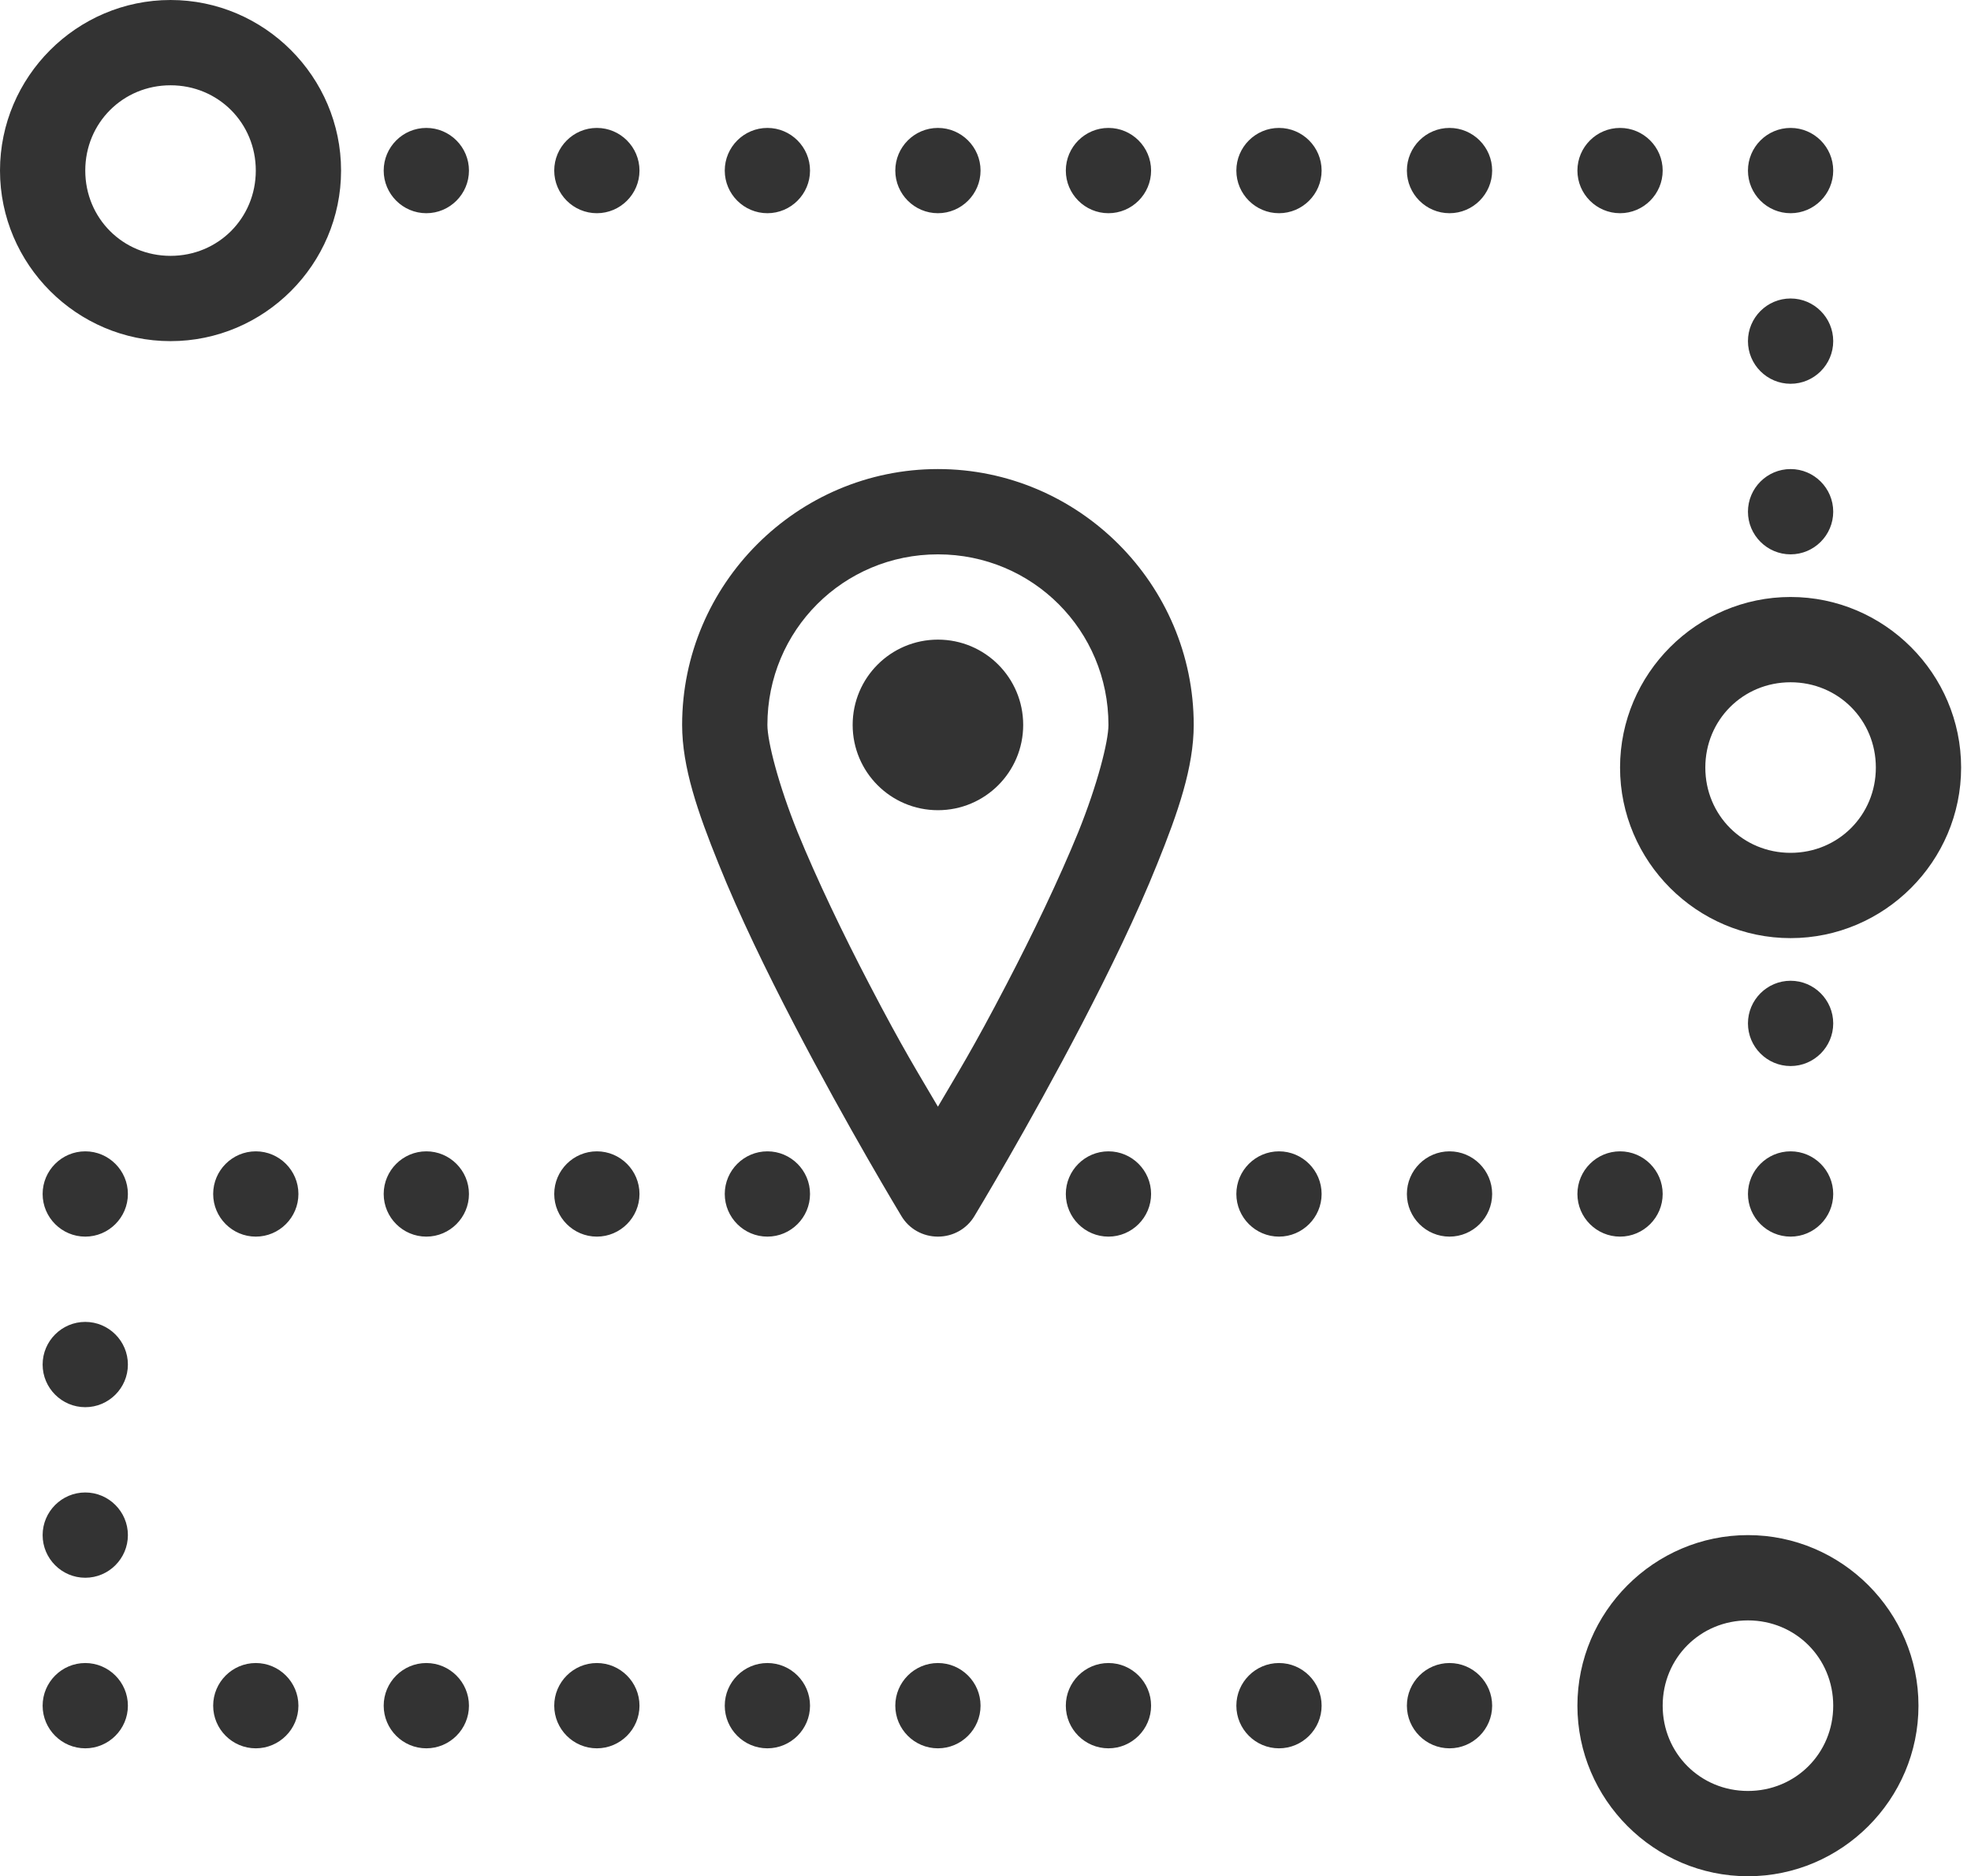 <svg width="145" height="138" viewBox="0 0 145 138" fill="none" xmlns="http://www.w3.org/2000/svg">
<g clip-path="url(#clip0_2_63)">
<path d="M12.546 0C5.648 0 0 5.648 0 12.546C0 19.443 5.648 25.091 12.546 25.091C19.443 25.091 25.091 19.443 25.091 12.546C25.091 5.648 19.443 0 12.546 0ZM12.546 6.273C16.049 6.273 18.818 9.042 18.818 12.546C18.818 16.049 16.049 18.818 12.546 18.818C9.042 18.818 6.273 16.049 6.273 12.546C6.273 9.042 9.042 6.273 12.546 6.273ZM31.364 9.409C29.636 9.409 28.227 10.818 28.227 12.546C28.227 14.273 29.636 15.682 31.364 15.682C33.091 15.682 34.5 14.273 34.5 12.546C34.5 10.818 33.091 9.409 31.364 9.409ZM43.909 9.409C42.182 9.409 40.773 10.818 40.773 12.546C40.773 14.273 42.182 15.682 43.909 15.682C45.636 15.682 47.045 14.273 47.045 12.546C47.045 10.818 45.636 9.409 43.909 9.409ZM56.455 9.409C54.727 9.409 53.318 10.818 53.318 12.546C53.318 14.273 54.727 15.682 56.455 15.682C58.182 15.682 59.591 14.273 59.591 12.546C59.591 10.818 58.182 9.409 56.455 9.409ZM69 9.409C67.272 9.409 65.864 10.818 65.864 12.546C65.864 14.273 67.272 15.682 69 15.682C70.727 15.682 72.136 14.273 72.136 12.546C72.136 10.818 70.727 9.409 69 9.409ZM81.545 9.409C79.818 9.409 78.409 10.818 78.409 12.546C78.409 14.273 79.818 15.682 81.545 15.682C83.273 15.682 84.682 14.273 84.682 12.546C84.682 10.818 83.273 9.409 81.545 9.409ZM94.091 9.409C92.364 9.409 90.954 10.818 90.954 12.546C90.954 14.273 92.364 15.682 94.091 15.682C95.818 15.682 97.227 14.273 97.227 12.546C97.227 10.818 95.818 9.409 94.091 9.409ZM106.636 9.409C104.909 9.409 103.5 10.818 103.5 12.546C103.5 14.273 104.909 15.682 106.636 15.682C108.364 15.682 109.773 14.273 109.773 12.546C109.773 10.818 108.364 9.409 106.636 9.409ZM119.182 9.409C117.454 9.409 116.045 10.818 116.045 12.546C116.045 14.273 117.454 15.682 119.182 15.682C120.909 15.682 122.318 14.273 122.318 12.546C122.318 10.818 120.909 9.409 119.182 9.409ZM131.727 9.409C130 9.409 128.591 10.818 128.591 12.546C128.591 14.273 130 15.682 131.727 15.682C133.455 15.682 134.864 14.273 134.864 12.546C134.864 10.818 133.455 9.409 131.727 9.409ZM131.727 21.954C130 21.954 128.591 23.363 128.591 25.091C128.591 26.818 130 28.227 131.727 28.227C133.455 28.227 134.864 26.818 134.864 25.091C134.864 23.363 133.455 21.954 131.727 21.954ZM69 34.5C58.648 34.5 50.182 42.966 50.182 53.318C50.182 56.43 51.334 59.75 52.865 63.536C54.384 67.322 56.393 71.438 58.378 75.26C62.36 82.918 66.317 89.448 66.317 89.448C66.88 90.391 67.897 90.955 69 90.955C70.103 90.955 71.12 90.391 71.683 89.448C71.683 89.448 75.64 82.918 79.622 75.26C81.607 71.438 83.616 67.322 85.135 63.536C86.666 59.75 87.818 56.43 87.818 53.318C87.818 42.966 79.352 34.5 69 34.5ZM131.727 34.5C130 34.5 128.591 35.909 128.591 37.636C128.591 39.364 130 40.773 131.727 40.773C133.455 40.773 134.864 39.364 134.864 37.636C134.864 35.909 133.455 34.5 131.727 34.5ZM69 40.773C75.959 40.773 81.545 46.359 81.545 53.318C81.545 54.531 80.737 57.704 79.328 61.196C77.907 64.675 75.996 68.657 74.06 72.369C71.536 77.221 70.446 78.924 69 81.398C67.554 78.924 66.464 77.221 63.94 72.369C62.004 68.657 60.093 64.675 58.672 61.196C57.263 57.704 56.455 54.531 56.455 53.318C56.455 46.359 62.041 40.773 69 40.773ZM131.727 43.909C124.83 43.909 119.182 49.557 119.182 56.455C119.182 63.352 124.83 69 131.727 69C138.625 69 144.273 63.352 144.273 56.455C144.273 49.557 138.625 43.909 131.727 43.909ZM69 47.045C65.533 47.045 62.727 49.851 62.727 53.318C62.727 56.785 65.533 59.591 69 59.591C72.467 59.591 75.273 56.785 75.273 53.318C75.273 49.851 72.467 47.045 69 47.045ZM131.727 50.182C135.231 50.182 138 52.951 138 56.455C138 59.959 135.231 62.727 131.727 62.727C128.223 62.727 125.455 59.959 125.455 56.455C125.455 52.951 128.223 50.182 131.727 50.182ZM131.727 72.136C130 72.136 128.591 73.545 128.591 75.273C128.591 77 130 78.409 131.727 78.409C133.455 78.409 134.864 77 134.864 75.273C134.864 73.545 133.455 72.136 131.727 72.136ZM6.273 84.682C4.545 84.682 3.136 86.091 3.136 87.818C3.136 89.546 4.545 90.955 6.273 90.955C8 90.955 9.409 89.546 9.409 87.818C9.409 86.091 8 84.682 6.273 84.682ZM18.818 84.682C17.091 84.682 15.682 86.091 15.682 87.818C15.682 89.546 17.091 90.955 18.818 90.955C20.546 90.955 21.954 89.546 21.954 87.818C21.954 86.091 20.546 84.682 18.818 84.682ZM31.364 84.682C29.636 84.682 28.227 86.091 28.227 87.818C28.227 89.546 29.636 90.955 31.364 90.955C33.091 90.955 34.5 89.546 34.5 87.818C34.5 86.091 33.091 84.682 31.364 84.682ZM43.909 84.682C42.182 84.682 40.773 86.091 40.773 87.818C40.773 89.546 42.182 90.955 43.909 90.955C45.636 90.955 47.045 89.546 47.045 87.818C47.045 86.091 45.636 84.682 43.909 84.682ZM56.455 84.682C54.727 84.682 53.318 86.091 53.318 87.818C53.318 89.546 54.727 90.955 56.455 90.955C58.182 90.955 59.591 89.546 59.591 87.818C59.591 86.091 58.182 84.682 56.455 84.682ZM81.545 84.682C79.818 84.682 78.409 86.091 78.409 87.818C78.409 89.546 79.818 90.955 81.545 90.955C83.273 90.955 84.682 89.546 84.682 87.818C84.682 86.091 83.273 84.682 81.545 84.682ZM94.091 84.682C92.364 84.682 90.954 86.091 90.954 87.818C90.954 89.546 92.364 90.955 94.091 90.955C95.818 90.955 97.227 89.546 97.227 87.818C97.227 86.091 95.818 84.682 94.091 84.682ZM106.636 84.682C104.909 84.682 103.5 86.091 103.5 87.818C103.5 89.546 104.909 90.955 106.636 90.955C108.364 90.955 109.773 89.546 109.773 87.818C109.773 86.091 108.364 84.682 106.636 84.682ZM119.182 84.682C117.454 84.682 116.045 86.091 116.045 87.818C116.045 89.546 117.454 90.955 119.182 90.955C120.909 90.955 122.318 89.546 122.318 87.818C122.318 86.091 120.909 84.682 119.182 84.682ZM131.727 84.682C130 84.682 128.591 86.091 128.591 87.818C128.591 89.546 130 90.955 131.727 90.955C133.455 90.955 134.864 89.546 134.864 87.818C134.864 86.091 133.455 84.682 131.727 84.682ZM6.273 97.227C4.545 97.227 3.136 98.636 3.136 100.364C3.136 102.091 4.545 103.5 6.273 103.5C8 103.5 9.409 102.091 9.409 100.364C9.409 98.636 8 97.227 6.273 97.227ZM6.273 109.773C4.545 109.773 3.136 111.182 3.136 112.909C3.136 114.637 4.545 116.045 6.273 116.045C8 116.045 9.409 114.637 9.409 112.909C9.409 111.182 8 109.773 6.273 109.773ZM128.591 112.909C121.693 112.909 116.045 118.557 116.045 125.455C116.045 132.352 121.693 138 128.591 138C135.488 138 141.136 132.352 141.136 125.455C141.136 118.557 135.488 112.909 128.591 112.909ZM128.591 119.182C132.095 119.182 134.864 121.951 134.864 125.455C134.864 128.958 132.095 131.727 128.591 131.727C125.087 131.727 122.318 128.958 122.318 125.455C122.318 121.951 125.087 119.182 128.591 119.182ZM6.273 122.318C4.545 122.318 3.136 123.727 3.136 125.455C3.136 127.182 4.545 128.591 6.273 128.591C8 128.591 9.409 127.182 9.409 125.455C9.409 123.727 8 122.318 6.273 122.318ZM18.818 122.318C17.091 122.318 15.682 123.727 15.682 125.455C15.682 127.182 17.091 128.591 18.818 128.591C20.546 128.591 21.954 127.182 21.954 125.455C21.954 123.727 20.546 122.318 18.818 122.318ZM31.364 122.318C29.636 122.318 28.227 123.727 28.227 125.455C28.227 127.182 29.636 128.591 31.364 128.591C33.091 128.591 34.5 127.182 34.5 125.455C34.5 123.727 33.091 122.318 31.364 122.318ZM43.909 122.318C42.182 122.318 40.773 123.727 40.773 125.455C40.773 127.182 42.182 128.591 43.909 128.591C45.636 128.591 47.045 127.182 47.045 125.455C47.045 123.727 45.636 122.318 43.909 122.318ZM56.455 122.318C54.727 122.318 53.318 123.727 53.318 125.455C53.318 127.182 54.727 128.591 56.455 128.591C58.182 128.591 59.591 127.182 59.591 125.455C59.591 123.727 58.182 122.318 56.455 122.318ZM69 122.318C67.272 122.318 65.864 123.727 65.864 125.455C65.864 127.182 67.272 128.591 69 128.591C70.727 128.591 72.136 127.182 72.136 125.455C72.136 123.727 70.727 122.318 69 122.318ZM81.545 122.318C79.818 122.318 78.409 123.727 78.409 125.455C78.409 127.182 79.818 128.591 81.545 128.591C83.273 128.591 84.682 127.182 84.682 125.455C84.682 123.727 83.273 122.318 81.545 122.318ZM94.091 122.318C92.364 122.318 90.954 123.727 90.954 125.455C90.954 127.182 92.364 128.591 94.091 128.591C95.818 128.591 97.227 127.182 97.227 125.455C97.227 123.727 95.818 122.318 94.091 122.318ZM106.636 122.318C104.909 122.318 103.5 123.727 103.5 125.455C103.5 127.182 104.909 128.591 106.636 128.591C108.364 128.591 109.773 127.182 109.773 125.455C109.773 123.727 108.364 122.318 106.636 122.318Z" fill="#333333"/>
</g>
<defs>
<clipPath id="clip0_2_63">
<rect width="144.273" height="138" fill="white"/>
</clipPath>
</defs>
</svg>
